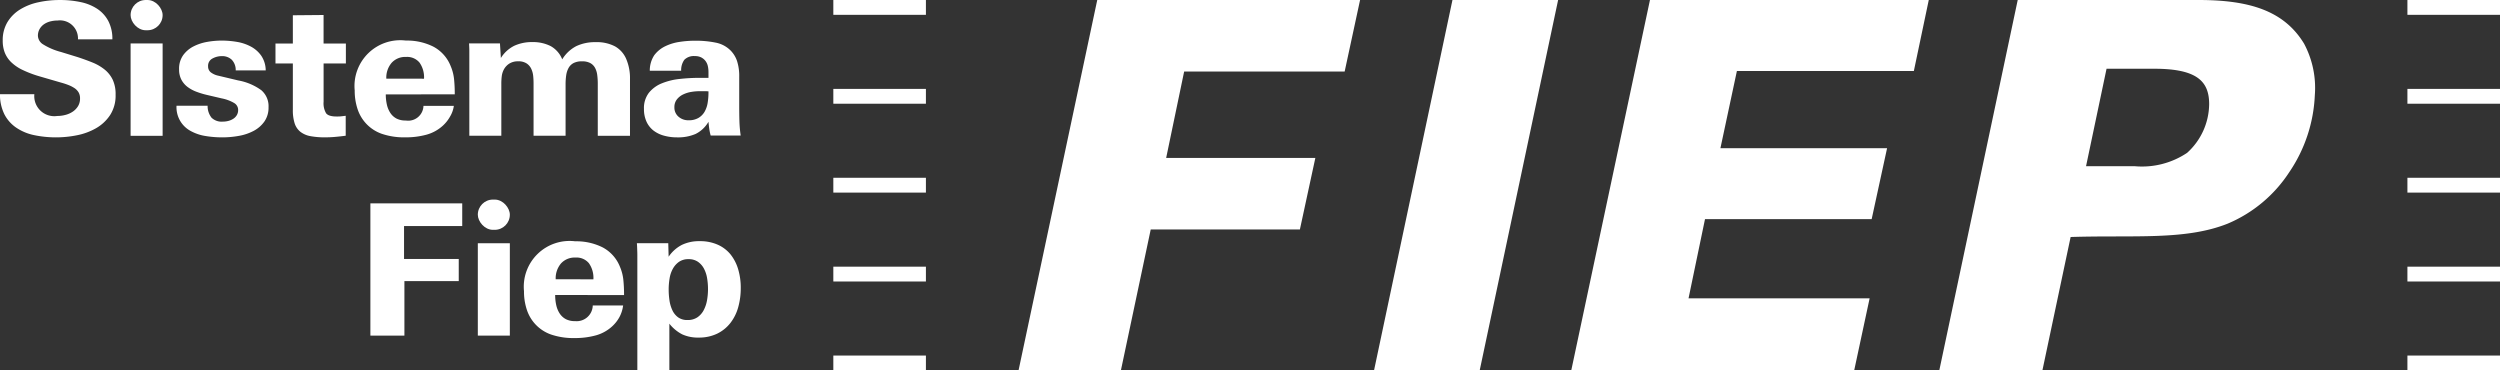<svg xmlns="http://www.w3.org/2000/svg" width="127.506" height="18.89" viewBox="0 0 127.506 18.89"><rect x="0" y="0" width="127.506" height="18.89" fill="#333333" stroke="none"/><g transform="translate(42.502 0)"><g transform="translate(80.282)"><rect width="4.722" height="0.756" transform="translate(0 18.134)" fill="#fff"/><rect width="4.722" height="0.756" fill="#fff"/><rect width="4.722" height="0.756" transform="translate(0 4.534)" fill="#fff"/><rect width="4.722" height="0.756" transform="translate(0 9.067)" fill="#fff"/><rect width="4.722" height="0.756" transform="translate(0 13.601)" fill="#fff"/></g><rect width="4.722" height="0.756" transform="translate(0 18.134)" fill="#fff"/><rect width="4.722" height="0.756" fill="#fff"/><rect width="4.722" height="0.756" transform="translate(0 4.534)" fill="#fff"/><rect width="4.722" height="0.756" transform="translate(0 9.067)" fill="#fff"/><rect width="4.722" height="0.756" transform="translate(0 13.601)" fill="#fff"/><g transform="translate(9.445 0)"><path d="M3370.391,1954.551l-.786,3.647h-8.186l-.918,4.408h7.609l-.788,3.647h-7.608l-1.522,7.189h-5.22l4.014-18.89Z" transform="translate(-3352.971 -1954.551)" fill="#fff"/><path d="M3415.745,1954.551l-4,18.89h-5.389l4-18.89Z" transform="translate(-3388.224 -1954.551)" fill="#fff"/><path d="M3454.212,1954.551l-.761,3.621h-9.025l-.84,3.936h8.5l-.787,3.62h-8.5l-.84,4.04h9.236l-.787,3.673h-14.43l4.014-18.89Z" transform="translate(-3407.787 -1954.551)" fill="#fff"/><path d="M3504.467,1954.551c2.617,0,4.369.549,5.39,2.224a4.8,4.8,0,0,1,.549,2.643,7.55,7.55,0,0,1-1.309,3.924,6.973,6.973,0,0,1-3.139,2.617c-2.171.863-4.788.575-8.006.68l-1.439,6.8h-5.259l4-18.89Zm-4.683,3.506-1.046,4.971h2.485a4.131,4.131,0,0,0,2.669-.681,3.388,3.388,0,0,0,1.125-2.485c0-1.151-.6-1.805-2.8-1.805Z" transform="translate(-3444.292 -1954.551)" fill="#fff"/></g></g><g transform="translate(0 0)"><path d="M3205.909,1959.384a1.826,1.826,0,0,1-.28,1.035,2.118,2.118,0,0,1-.718.672,3.2,3.2,0,0,1-.975.359,5.426,5.426,0,0,1-2.192-.009,2.533,2.533,0,0,1-.909-.383,1.85,1.85,0,0,1-.6-.681,2.283,2.283,0,0,1-.224-1.021h1.754a1.022,1.022,0,0,0,1.166,1.11,1.636,1.636,0,0,0,.424-.056,1.2,1.2,0,0,0,.374-.168.911.911,0,0,0,.266-.28.75.75,0,0,0,.1-.4.582.582,0,0,0-.075-.3.664.664,0,0,0-.205-.214,1.588,1.588,0,0,0-.308-.159,3.573,3.573,0,0,0-.383-.126l-1.091-.317a5.566,5.566,0,0,1-.866-.327,2.19,2.19,0,0,1-.587-.4,1.4,1.4,0,0,1-.328-.495,1.661,1.661,0,0,1-.1-.6,1.78,1.78,0,0,1,.239-.942,1.941,1.941,0,0,1,.64-.644,2.922,2.922,0,0,1,.93-.369,5.073,5.073,0,0,1,1.1-.117,5.014,5.014,0,0,1,1.07.107,2.448,2.448,0,0,1,.846.345,1.706,1.706,0,0,1,.561.621,1.946,1.946,0,0,1,.206.933h-1.754a.921.921,0,0,0-1.035-.961,1.518,1.518,0,0,0-.378.047.989.989,0,0,0-.322.145.746.746,0,0,0-.224.247.692.692,0,0,0-.084.345.539.539,0,0,0,.266.434,3.307,3.307,0,0,0,.91.387l.849.261q.4.131.756.275a2.462,2.462,0,0,1,.62.359,1.506,1.506,0,0,1,.415.523A1.749,1.749,0,0,1,3205.909,1959.384Z" transform="translate(-3200.013 -1954.551)" fill="#fff"/><rect width="1.633" height="4.711" transform="translate(6.661 2.216)" fill="#fff"/><path d="M3231.215,1964.046a1.23,1.23,0,0,1-.206.723,1.557,1.557,0,0,1-.536.476,2.518,2.518,0,0,1-.756.261,4.682,4.682,0,0,1-.863.079,5.224,5.224,0,0,1-.858-.07,2.3,2.3,0,0,1-.746-.252,1.373,1.373,0,0,1-.728-1.292h1.586a.952.952,0,0,0,.2.611.739.739,0,0,0,.574.2,1.127,1.127,0,0,0,.289-.037.85.85,0,0,0,.252-.112.564.564,0,0,0,.177-.187.508.508,0,0,0,.065-.261.408.408,0,0,0-.2-.35,2.014,2.014,0,0,0-.639-.238l-.755-.177a4.144,4.144,0,0,1-.537-.163,1.8,1.8,0,0,1-.453-.247,1.119,1.119,0,0,1-.312-.369,1.107,1.107,0,0,1-.116-.527,1.186,1.186,0,0,1,.21-.723,1.485,1.485,0,0,1,.531-.448,2.474,2.474,0,0,1,.7-.229,4.321,4.321,0,0,1,.728-.065,4.7,4.7,0,0,1,.774.065,2.3,2.3,0,0,1,.714.238,1.534,1.534,0,0,1,.532.466,1.357,1.357,0,0,1,.229.751h-1.53a.752.752,0,0,0-.2-.541.7.7,0,0,0-.509-.186.985.985,0,0,0-.476.121.413.413,0,0,0-.224.392.383.383,0,0,0,.131.308.957.957,0,0,0,.392.177l1.017.242a2.867,2.867,0,0,1,1.171.495A1.069,1.069,0,0,1,3231.215,1964.046Z" transform="translate(-3217.519 -1958.579)" fill="#fff"/><path d="M3243.837,1959.276v1.957a1,1,0,0,0,.126.58q.126.169.545.168c.068,0,.142,0,.219-.009s.157-.016.238-.028v1.017q-.28.037-.541.06c-.174.016-.345.023-.513.023a3.944,3.944,0,0,1-.742-.061,1.171,1.171,0,0,1-.513-.22.906.906,0,0,1-.294-.43,2.19,2.19,0,0,1-.093-.7v-2.357h-.886v-1.017h.886v-1.441l1.567-.014v1.455h1.138v1.017Z" transform="translate(-3227.333 -1956.039)" fill="#fff"/><path d="M3254.864,1963.393a2.334,2.334,0,0,0,.056.523,1.271,1.271,0,0,0,.177.424.856.856,0,0,0,.313.285.987.987,0,0,0,.471.1.78.78,0,0,0,.905-.746h1.549a1.427,1.427,0,0,1-.191.541,1.845,1.845,0,0,1-.368.467,2.027,2.027,0,0,1-.84.462,4,4,0,0,1-1.073.135,3.542,3.542,0,0,1-1.208-.182,1.99,1.99,0,0,1-1.236-1.278,2.945,2.945,0,0,1-.14-.929,2.335,2.335,0,0,1,2.612-2.547,2.988,2.988,0,0,1,1.395.308,1.91,1.91,0,0,1,.882.98,2.334,2.334,0,0,1,.177.667,7.328,7.328,0,0,1,.037.788Zm1.95-.8a1.294,1.294,0,0,0-.229-.821.821.821,0,0,0-.686-.289.937.937,0,0,0-.737.3,1.165,1.165,0,0,0-.271.807Z" transform="translate(-3235.188 -1958.579)" fill="#fff"/><path d="M3277.013,1965.66V1963a3.376,3.376,0,0,0-.028-.443,1.034,1.034,0,0,0-.112-.364.608.608,0,0,0-.243-.243.857.857,0,0,0-.419-.089.907.907,0,0,0-.434.089.62.62,0,0,0-.252.247,1.1,1.1,0,0,0-.122.373,3.146,3.146,0,0,0-.032.466v2.621h-1.633v-2.649q0-.215-.019-.4a1.11,1.11,0,0,0-.084-.331.672.672,0,0,0-.238-.3.75.75,0,0,0-.443-.117.823.823,0,0,0-.453.117.812.812,0,0,0-.284.312,1.011,1.011,0,0,0-.1.322,3.064,3.064,0,0,0-.023.406v2.64h-1.632v-4.021c0-.112,0-.221,0-.327s-.008-.227-.014-.364h1.576l.047.746a1.694,1.694,0,0,1,.686-.625,2.161,2.161,0,0,1,.928-.187,1.988,1.988,0,0,1,.915.2,1.33,1.33,0,0,1,.6.681,1.816,1.816,0,0,1,.723-.677,2.226,2.226,0,0,1,.975-.2,2.006,2.006,0,0,1,.994.215,1.335,1.335,0,0,1,.564.625,2.5,2.5,0,0,1,.2,1.054v2.883Z" transform="translate(-3246.525 -1958.733)" fill="#fff"/><path d="M3300.125,1965.492a2.624,2.624,0,0,1-.07-.332c-.016-.109-.029-.232-.042-.369a1.561,1.561,0,0,1-.659.621,2.262,2.262,0,0,1-.939.173,2.478,2.478,0,0,1-.678-.089,1.524,1.524,0,0,1-.538-.266,1.21,1.21,0,0,1-.35-.453,1.523,1.523,0,0,1-.126-.64,1.278,1.278,0,0,1,.252-.827,1.627,1.627,0,0,1,.659-.481,3.334,3.334,0,0,1,.916-.224,9.357,9.357,0,0,1,1.024-.056h.439v-.3a1.367,1.367,0,0,0-.033-.3.67.67,0,0,0-.117-.257.649.649,0,0,0-.215-.182.692.692,0,0,0-.327-.07.681.681,0,0,0-.538.187.9.9,0,0,0-.163.561h-1.6a1.415,1.415,0,0,1,.229-.794,1.533,1.533,0,0,1,.552-.453,2.494,2.494,0,0,1,.729-.224,5.117,5.117,0,0,1,.771-.061,5.05,5.05,0,0,1,1.093.1,1.458,1.458,0,0,1,.748.4,1.4,1.4,0,0,1,.327.533,2.485,2.485,0,0,1,.112.813v1.486q0,.412.01.762a6.365,6.365,0,0,0,.065.743Zm-.112-2.253a2.154,2.154,0,0,0-.224-.01h-.206a2.774,2.774,0,0,0-.444.037,1.518,1.518,0,0,0-.42.131.9.9,0,0,0-.318.253.626.626,0,0,0-.126.4.606.606,0,0,0,.21.481.749.749,0,0,0,.509.182.969.969,0,0,0,.51-.121.879.879,0,0,0,.313-.318,1.345,1.345,0,0,0,.154-.449,3.205,3.205,0,0,0,.042-.524Z" transform="translate(-3263.879 -1958.579)" fill="#fff"/><path d="M3257.351,1986.249v1.679h2.79v1.129h-2.771v2.78h-1.735v-6.745h4.684v1.157Z" transform="translate(-3236.744 -1974.72)" fill="#fff"/><rect width="1.633" height="4.711" transform="translate(24.37 12.406)" fill="#fff"/><path d="M3280.3,1993.521a2.334,2.334,0,0,0,.056.523,1.271,1.271,0,0,0,.177.424.856.856,0,0,0,.313.285.987.987,0,0,0,.471.1.82.82,0,0,0,.9-.8h1.549a1.716,1.716,0,0,1-.191.6,1.843,1.843,0,0,1-.368.467,2.023,2.023,0,0,1-.84.462,4,4,0,0,1-1.073.135,3.54,3.54,0,0,1-1.208-.182,1.991,1.991,0,0,1-1.236-1.278,2.942,2.942,0,0,1-.14-.928,2.335,2.335,0,0,1,2.612-2.547,2.983,2.983,0,0,1,1.395.308,1.909,1.909,0,0,1,.882.979,2.327,2.327,0,0,1,.177.667,7.4,7.4,0,0,1,.037.788Zm1.95-.8a1.3,1.3,0,0,0-.229-.821.82.82,0,0,0-.686-.289.937.937,0,0,0-.737.3,1.166,1.166,0,0,0-.271.807Z" transform="translate(-3251.985 -1978.475)" fill="#fff"/><path d="M3300.951,1993.167a3.607,3.607,0,0,1-.131.984,2.31,2.31,0,0,1-.4.8,1.911,1.911,0,0,1-.671.541,2.117,2.117,0,0,1-.947.2,1.921,1.921,0,0,1-.834-.163,2,2,0,0,1-.658-.546v2.379h-1.633v-5.584c0-.1,0-.208,0-.317s-.006-.214-.009-.317-.008-.191-.014-.266h1.6l.019.69a1.828,1.828,0,0,1,.681-.606,2.021,2.021,0,0,1,.9-.187,2.209,2.209,0,0,1,.928.182,1.766,1.766,0,0,1,.653.5,2.234,2.234,0,0,1,.387.76A3.292,3.292,0,0,1,3300.951,1993.167Zm-1.67.047a3.325,3.325,0,0,0-.047-.555,1.579,1.579,0,0,0-.163-.49.976.976,0,0,0-.308-.345.818.818,0,0,0-.471-.131.829.829,0,0,0-.49.136,1.061,1.061,0,0,0-.312.35,1.489,1.489,0,0,0-.168.495,3.439,3.439,0,0,0-.047.569,3.758,3.758,0,0,0,.042.56,1.76,1.76,0,0,0,.149.5.926.926,0,0,0,.294.359.79.79,0,0,0,.475.135.874.874,0,0,0,.5-.135,1,1,0,0,0,.322-.359,1.694,1.694,0,0,0,.173-.508A3.284,3.284,0,0,0,3299.281,1993.213Z" transform="translate(-3263.171 -1978.475)" fill="#fff"/><rect width="1.633" height="1.543" rx="0.771" transform="translate(6.661 0)" fill="#fff"/><rect width="1.633" height="1.543" rx="0.771" transform="translate(24.37 10.179)" fill="#fff"/></g></svg>